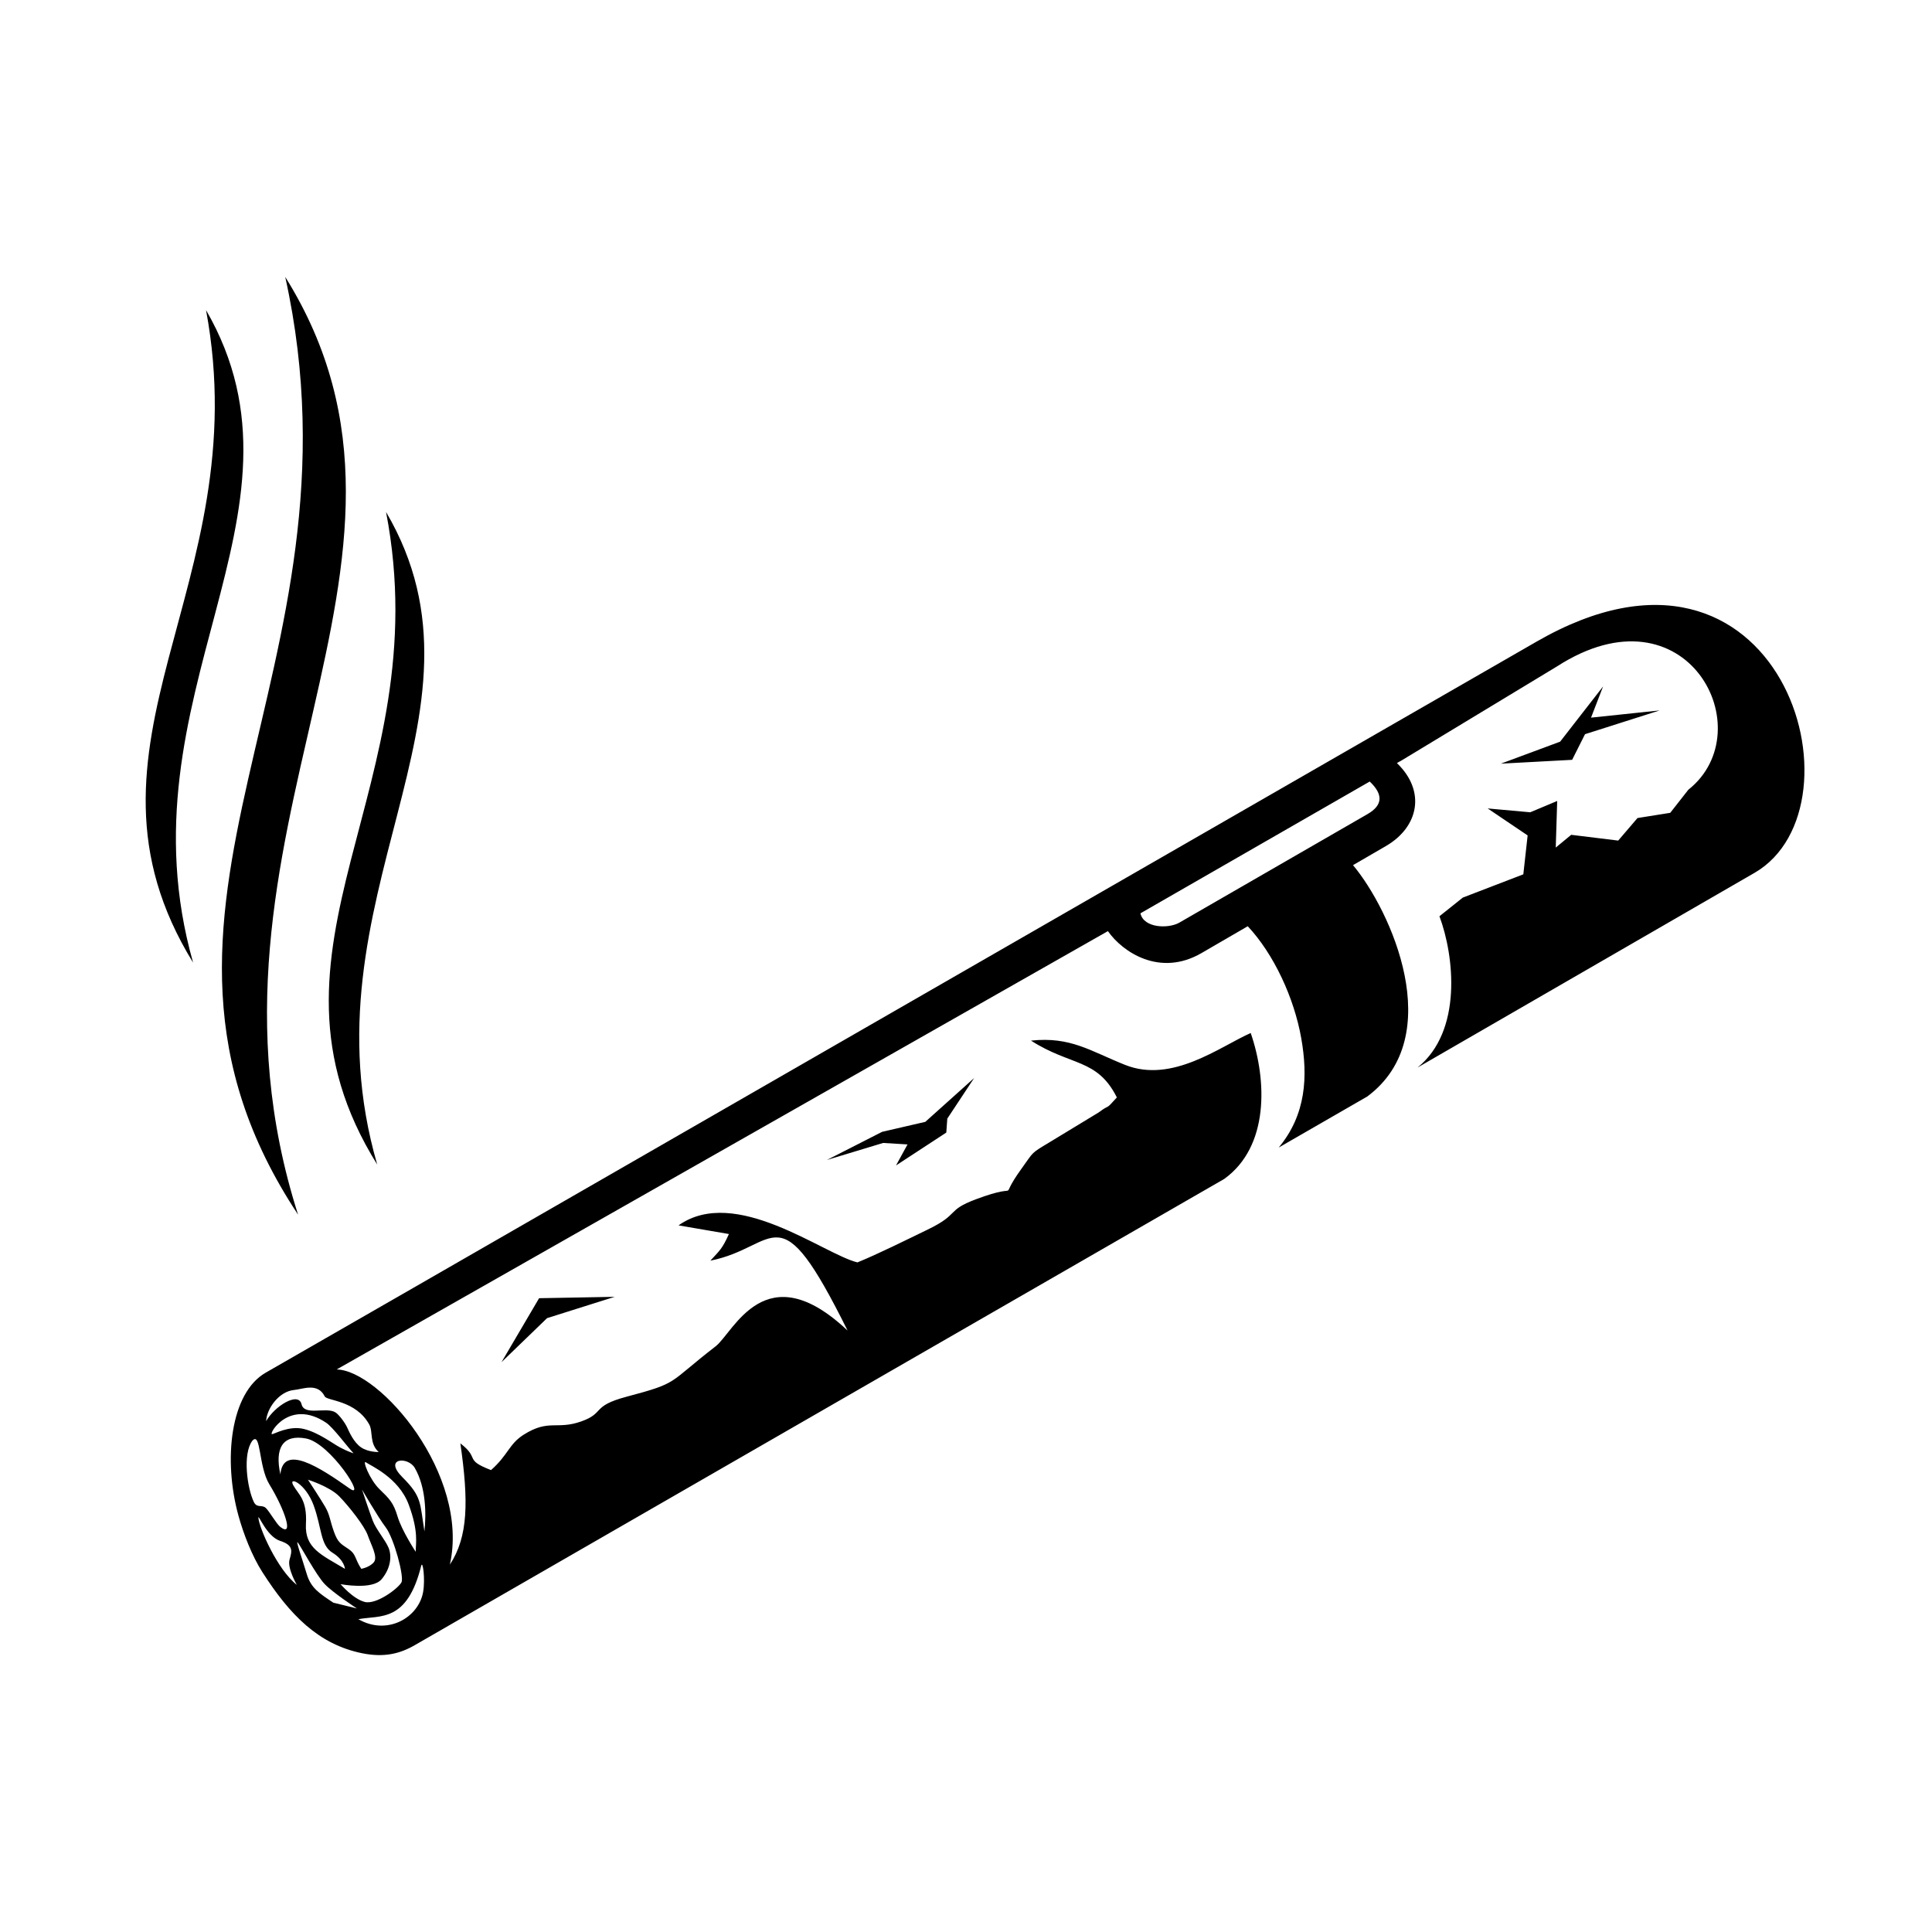 <svg height='100px' width='100px'  fill="#000000" xmlns="http://www.w3.org/2000/svg" xmlns:xlink="http://www.w3.org/1999/xlink" xml:space="preserve" version="1.1" style="shape-rendering:geometricPrecision;text-rendering:geometricPrecision;image-rendering:optimizeQuality;" viewBox="0 0 60000 60000" x="0px" y="0px" fill-rule="evenodd" clip-rule="evenodd"><defs><style type="text/css">
   
    .fil0 {fill:#000000}
   
  </style></defs><g><path class="fil0" d="M43381 23697c908,869 682,1985 -342,2579l-1020 592c1171,1396 2951,5317 443,7185l-2750 1585c855,-1030 908,-2213 699,-3397 -222,-1257 -855,-2616 -1661,-3476l-1437 834c-1290,749 -2448,-28 -2906,-682l-23952 13613c1336,20 4142,3264 3516,6061 570,-870 585,-1965 326,-3766 622,477 95,499 952,830 534,-470 555,-810 1017,-1101 781,-492 1019,-141 1781,-409 748,-263 303,-473 1409,-768 1656,-441 1252,-393 2770,-1567 557,-431 1542,-2900 4096,-488 -2180,-4393 -2136,-2590 -4261,-2171 301,-327 369,-370 576,-827l-1564 -269c1765,-1251 4496,889 5555,1150 638,-259 1545,-712 2179,-1018 1017,-491 561,-591 1503,-943 1571,-587 590,190 1422,-961 384,-531 263,-448 884,-822l1507 -915c389,-292 173,-30 562,-464 -611,-1217 -1423,-967 -2667,-1765 1231,-131 1841,323 2922,754 1464,584 2940,-564 3902,-990 506,1466 577,3527 -824,4533l-25139 14479c-461,266 -951,388 -1633,250 -1351,-274 -2245,-1185 -3102,-2526 -317,-497 -579,-1172 -736,-1737 -485,-1750 -253,-3821 843,-4450l4576 -2629 34900 -20079c7580,-4361 10335,5110 6765,7183l-10470 6049c1401,-1128 1142,-3467 681,-4699l727 -580 1878 -722 134 -1208 -1241 -838 1322 119 837 -351 -45 1447 480 -396 1460 179 599 -700 1017 -162 561 -716c2326,-1844 -45,-6430 -4081,-3829l-4858 2939c-30,13 -60,30 -89,49l-21 13zm-36982 -14066c1601,8599 -4570,13491 -402,20264 -2358,-8320 4072,-13920 402,-20264zm5590 6269c1655,8589 -4485,13520 -274,20266 -2410,-8305 3985,-13945 274,-20266zm-3131 -7300c2714,12272 -5913,19596 399,29122 -3787,-11835 5178,-20188 -399,-29122zm40927 12718l-374 969 2131 -224 -2318 738 -400 796 -2213 119 1840 -683 1334 -1715zm-24101 14704l1711 -872 1341 -310 1517 -1361 -834 1261 -31 433 -1562 1021 358 -653 -757 -46 -1741 527zm-10108 6279l1166 -1984 2348 -43 -2100 662 -1413 1365zm-5222 7473c-438,-292 -698,-454 -828,-893 -130,-438 -357,-1071 -276,-974 81,97 568,1006 828,1282 260,276 1006,763 1006,763l-730 -179zm-1648 -2353c-119,-92 -331,-470 -445,-584 -126,-124 -280,11 -378,-192 -206,-428 -356,-1492 -45,-1903 269,-294 187,800 527,1355 483,790 772,1657 341,1324zm2423 2864c897,519 1873,-46 2012,-848 69,-397 -12,-1002 -61,-807 -441,1763 -1260,1528 -1952,1655zm1781 -2094c0,-260 97,-624 -219,-1469 -316,-844 -1193,-1209 -1323,-1306 -130,-97 106,527 414,828 308,300 435,415 565,853 130,438 563,1095 563,1095zm-1931 -3059c-187,-195 -633,-803 -852,-949 -1141,-761 -1792,357 -1680,357 65,0 527,-276 990,-162 463,114 884,446 1128,576 243,130 414,179 414,179zm-265 3591c-730,-438 -1254,-637 -1213,-1396 41,-759 -231,-909 -394,-1201 -162,-292 385,-65 637,633 252,698 203,1229 580,1461 377,231 389,503 389,503zm-136 474c0,0 986,191 1274,-154 288,-345 316,-722 219,-966 -97,-243 -389,-576 -495,-852 -106,-276 -333,-966 -333,-966 0,0 487,844 738,1177 252,333 576,1526 487,1704 -89,179 -779,706 -1144,609 -365,-97 -747,-552 -747,-552zm-1870 -3408c-179,-805 64,-1253 795,-1116 762,143 1907,1945 1355,1554 -947,-671 -2065,-1390 -2150,-438zm2512 2933c-211,-325 -154,-454 -398,-617 -243,-162 -333,-203 -454,-544 -122,-341 -122,-511 -268,-763 -146,-252 -536,-844 -536,-844 0,0 674,211 974,519 300,308 787,925 884,1209 97,284 325,674 187,836 -138,162 -389,203 -389,203zm-2002 498c-603,-474 -1169,-1764 -1193,-2081 -12,-154 248,576 674,714 426,138 368,319 293,583 -75,264 226,784 226,784zm3964 -1657c-145,-891 -71,-1073 -682,-1684 -605,-605 172,-653 381,-292 350,604 359,1426 300,1976zm-4917 -3425c14,-387 398,-928 869,-971 265,-24 732,-239 951,200 70,140 963,116 1382,871 124,223 -2,589 294,856 0,0 -321,9 -545,-143 -234,-159 -371,-482 -438,-627 -70,-151 -254,-392 -357,-459 -287,-184 -966,118 -1056,-255 -98,-406 -846,67 -1102,528zm27156 -15776l7117 -4091 3 3c414,394 412,730 -74,1010l-5850 3374c-338,187 -1092,167 -1199,-289l3 -6z"></path></g></svg>